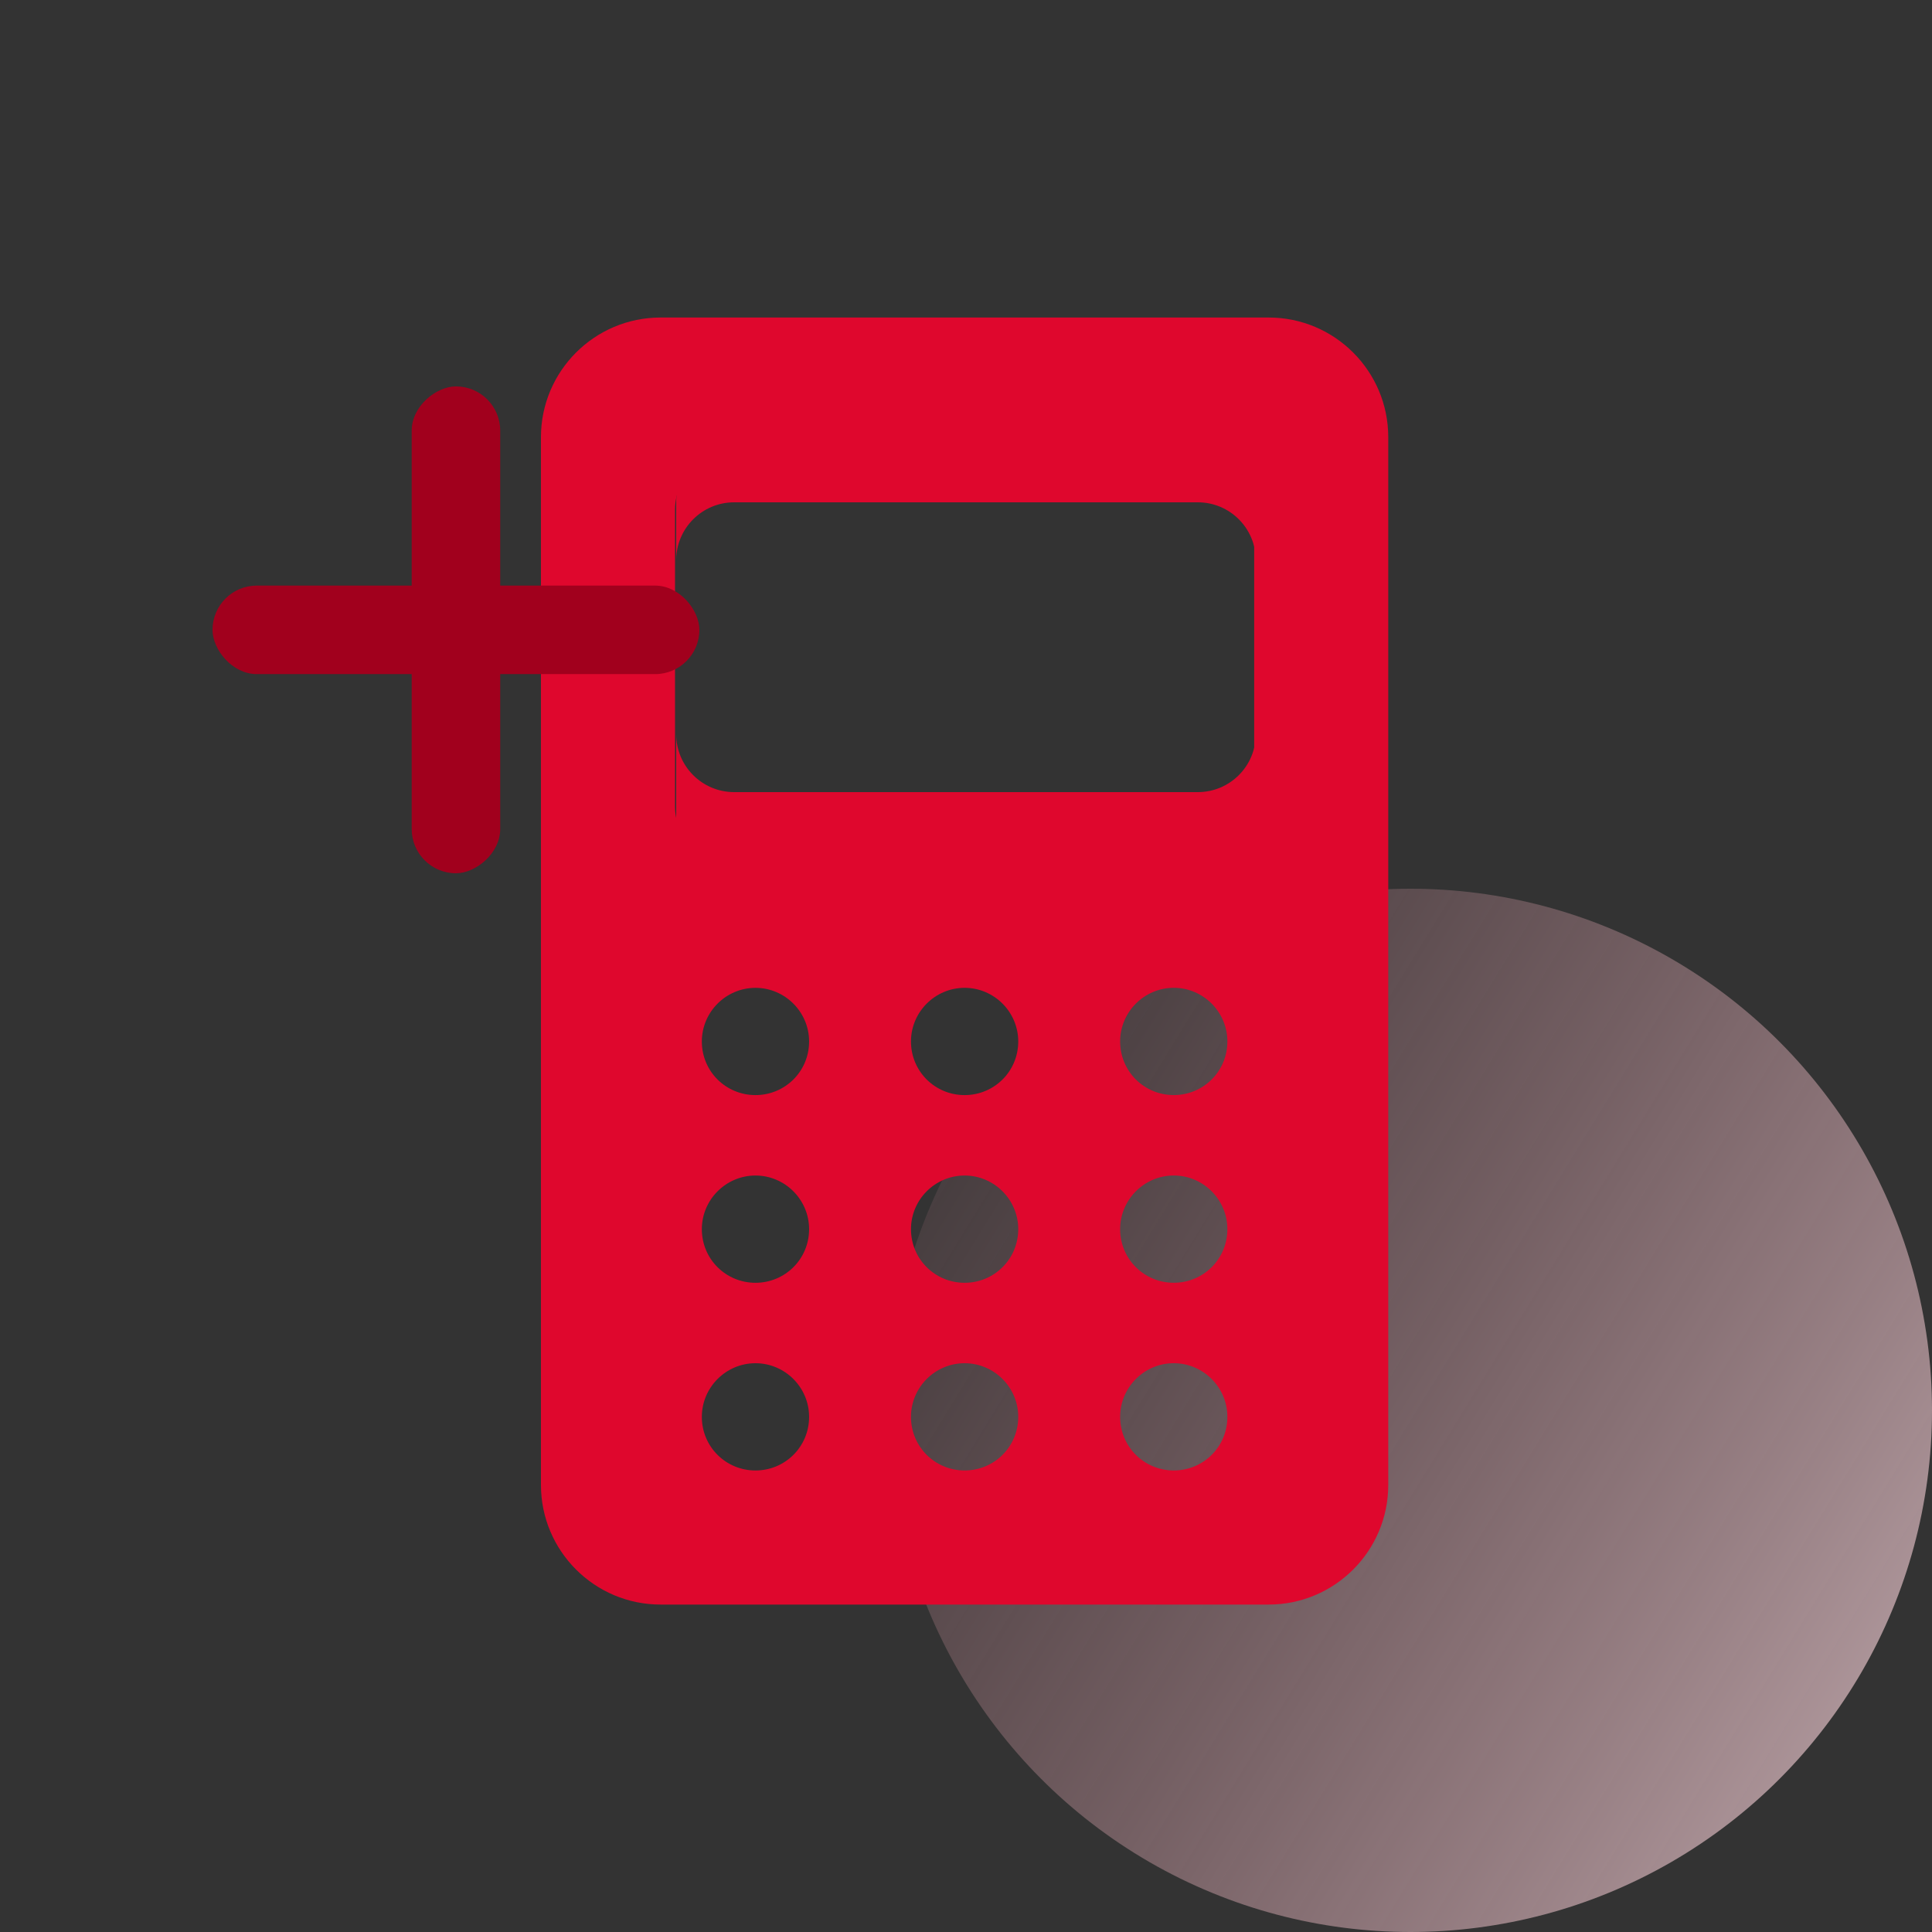 <svg width="100" height="100" viewBox="0 0 100 100" fill="none" xmlns="http://www.w3.org/2000/svg">
<rect x="0" y="0" width="100" height="100" fill="#333333" stroke="none"/>
<circle cx="73" cy="73" r="27" fill="url(#paint0_linear_320_765)"/>
<path fill-rule="evenodd" clip-rule="evenodd" d="M38 23C36.343 23 35 24.343 35 26V29C35 27.343 36.343 26 38 26H62C63.657 26 65 27.343 65 29V26C65 24.343 63.657 23 62 23H38ZM65 38C65 39.657 63.657 41 62 41H38C36.343 41 35 39.657 35 38V43C35 44.657 36.343 46 38 46H62C63.657 46 65 44.657 65 43V38Z" fill="#DF072D"/>
<path d="M65.666 16.435H34.19C30.775 16.435 28 19.21 28 22.625V76.863C28 80.276 30.775 83.052 34.19 83.052H65.666C69.081 83.052 71.856 80.276 71.856 76.863V22.625C71.856 19.21 69.081 16.435 65.666 16.435V16.435ZM39.103 76.112C37.576 76.112 36.327 74.891 36.327 73.336C36.327 71.81 37.575 70.56 39.103 70.56C40.629 70.56 41.879 71.809 41.879 73.336C41.879 74.891 40.629 76.112 39.103 76.112ZM39.103 66.397C37.576 66.397 36.327 65.176 36.327 63.621C36.327 62.095 37.575 60.845 39.103 60.845C40.629 60.845 41.879 62.094 41.879 63.621C41.879 65.176 40.629 66.397 39.103 66.397ZM39.103 56.682C37.576 56.682 36.327 55.461 36.327 53.907C36.327 52.38 37.575 51.131 39.103 51.131C40.629 51.131 41.879 52.379 41.879 53.907C41.879 55.461 40.629 56.682 39.103 56.682ZM49.928 76.111C48.401 76.111 47.152 74.89 47.152 73.335C47.152 71.809 48.401 70.56 49.928 70.56C51.455 70.56 52.704 71.808 52.704 73.335C52.704 74.891 51.455 76.111 49.928 76.111ZM49.928 66.397C48.401 66.397 47.152 65.175 47.152 63.621C47.152 62.094 48.401 60.845 49.928 60.845C51.455 60.845 52.704 62.094 52.704 63.621C52.704 65.175 51.455 66.397 49.928 66.397ZM49.928 56.682C48.401 56.682 47.152 55.46 47.152 53.906C47.152 52.379 48.401 51.13 49.928 51.13C51.455 51.13 52.704 52.379 52.704 53.906C52.704 55.46 51.455 56.682 49.928 56.682ZM60.754 76.111C59.227 76.111 57.978 74.889 57.978 73.335C57.978 71.808 59.227 70.559 60.754 70.559C62.28 70.559 63.529 71.808 63.529 73.335C63.529 74.89 62.28 76.111 60.754 76.111ZM60.754 66.396C59.227 66.396 57.978 65.174 57.978 63.62C57.978 62.094 59.227 60.844 60.754 60.844C62.28 60.844 63.529 62.093 63.529 63.62C63.529 65.174 62.28 66.396 60.754 66.396ZM60.754 56.681C59.227 56.681 57.978 55.46 57.978 53.905C57.978 52.379 59.227 51.129 60.754 51.129C62.28 51.129 63.529 52.378 63.529 53.905C63.529 55.46 62.28 56.681 60.754 56.681ZM64.917 41.721C64.917 43.414 63.557 44.773 61.891 44.773H37.964C36.299 44.773 34.938 43.414 34.938 41.721V26.399C34.938 24.733 36.299 23.373 37.964 23.373H61.891C63.557 23.373 64.917 24.733 64.917 26.399V41.721Z" fill="#DF072D"/>
<rect x="11" y="30.31" width="25.2" height="4.582" rx="2.291" fill="#A1001D"/>
<rect x="21.309" y="45.2" width="25.2" height="4.582" rx="2.291" transform="rotate(-90 21.309 45.2)" fill="#A1001D"/>
<defs>
<linearGradient id="paint0_linear_320_765" x1="125.5" y1="112.5" x2="-23.5" y2="21" gradientUnits="userSpaceOnUse">
<stop stop-color="#FFF4F6"/>
<stop offset="0.603" stop-color="#D3808F" stop-opacity="0"/>
</linearGradient>
</defs>
</svg>
